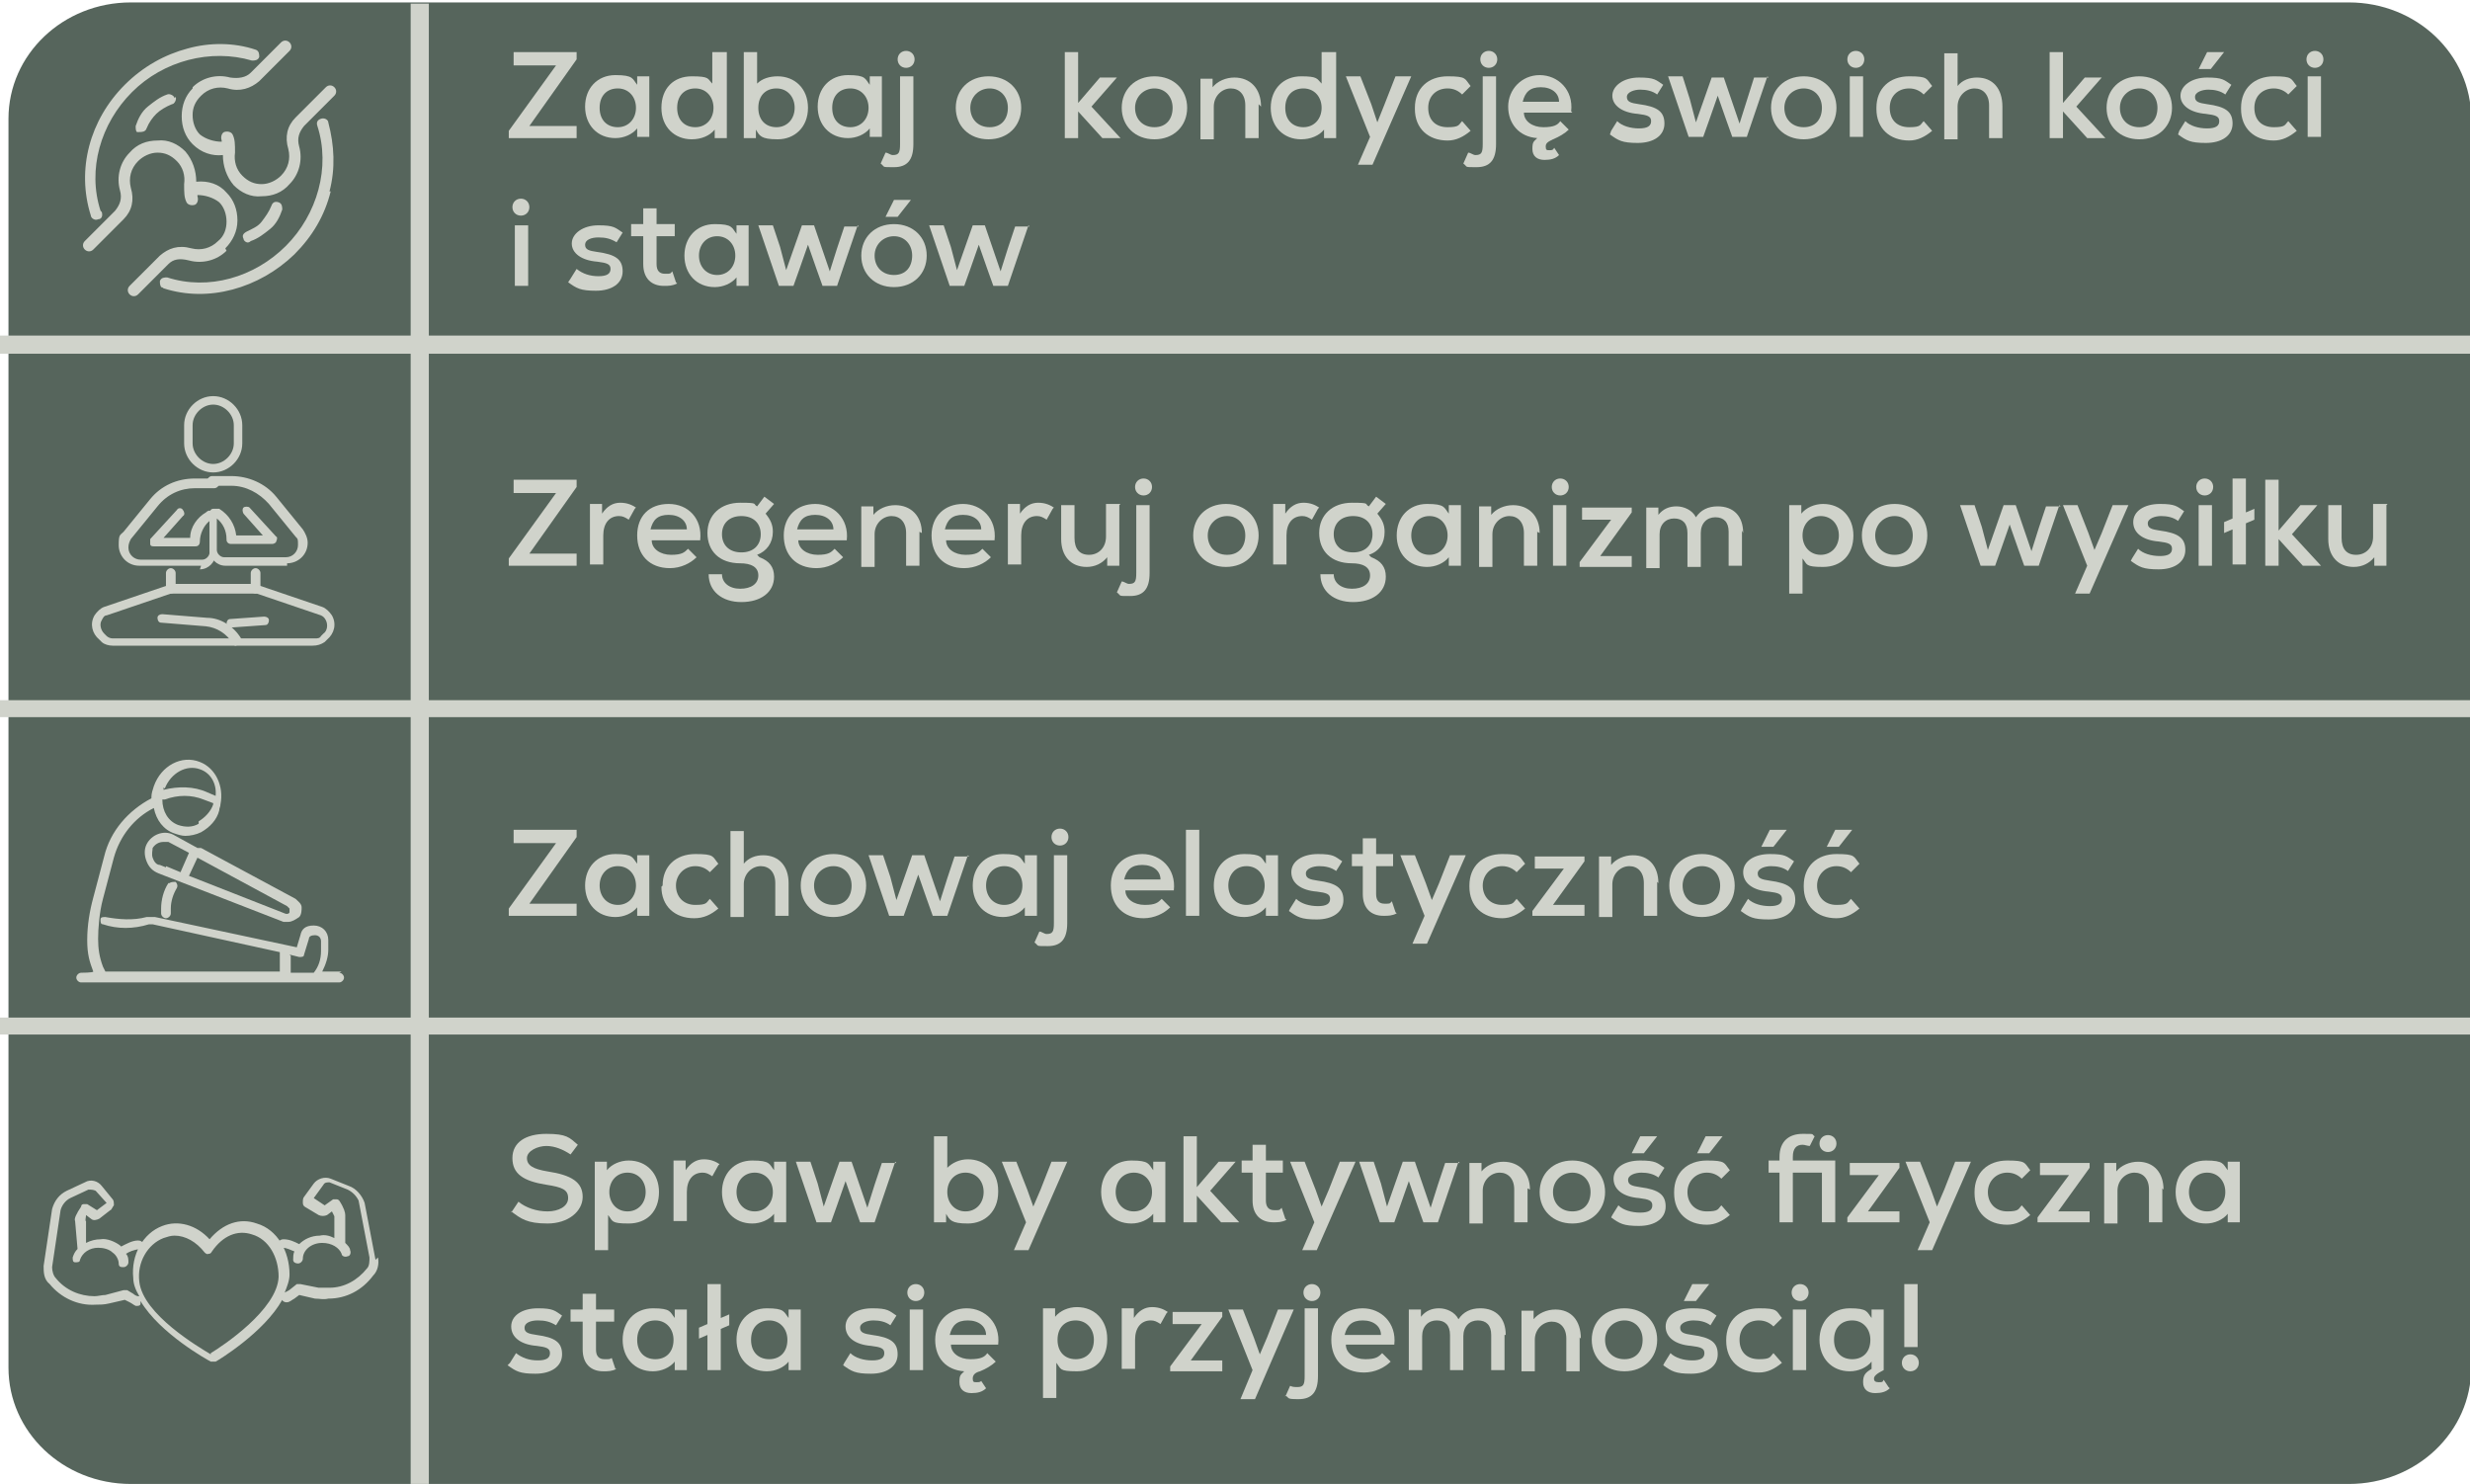 <?xml version="1.0" encoding="UTF-8"?>
<svg id="Warstwa_2" data-name="Warstwa 2" xmlns="http://www.w3.org/2000/svg" version="1.1" viewBox="0 0 203.9 122.5">
  <defs>
    <style>
      .cls-1 {
        fill: #56655c;
      }

      .cls-1, .cls-2 {
        stroke-width: 0px;
      }

      .cls-2 {
        fill: #d0d3cb;
      }
    </style>
  </defs>
  <g id="teksty">
    <path class="cls-1" d="M.7,112.9c0,5.3,4.5,9.6,10.1,9.6h183.1c5.6,0,10.1-4.3,10.1-9.6V9.8c0-5.3-4.5-9.6-10.1-9.6H10.8C5.2.2.7,4.5.7,9.8c0,0,0,103.1,0,103.1Z"/>
    <rect class="cls-2" y="27.7" width="203.9" height="1.5"/>
    <rect class="cls-2" y="57.8" width="203.9" height="1.4"/>
    <rect class="cls-2" y="84" width="203.9" height="1.4"/>
    <rect class="cls-2" x="33.9" y=".3" width="1.5" height="122.2"/>
    <path class="cls-2" d="M47.6,10.3v1.1h-5.6v-.6l3.9-5.4h-3.5v-1.1h5.2v.6l-3.9,5.5h3.9Z"/>
    <path class="cls-2" d="M53.6,6.3v5h-1v-.7c-.4.5-1.1.8-1.8.8-1.5,0-2.5-1.1-2.5-2.6s1-2.6,2.5-2.6,1.4.3,1.8.8v-.7h1ZM52.5,8.9c0-.9-.6-1.6-1.5-1.6s-1.5.6-1.5,1.6.6,1.6,1.5,1.6,1.5-.7,1.5-1.6Z"/>
    <path class="cls-2" d="M60,4.3v7.1h-1v-.7c-.4.5-1.1.8-1.9.8-1.4,0-2.5-1-2.5-2.6s1-2.6,2.5-2.6,1.3.2,1.7.6v-2.6h1.1ZM58.9,8.9c0-.9-.6-1.6-1.5-1.6s-1.5.6-1.5,1.6.6,1.6,1.5,1.6,1.5-.7,1.5-1.6Z"/>
    <path class="cls-2" d="M66.7,8.9c0,1.6-1.1,2.6-2.5,2.6s-1.5-.3-1.8-.8v.7h-1v-7.1h1.1v2.6c.4-.4,1-.6,1.7-.6,1.4,0,2.5,1,2.5,2.6h0ZM65.6,8.9c0-.9-.6-1.6-1.5-1.6s-1.5.6-1.5,1.6.6,1.6,1.5,1.6,1.5-.7,1.5-1.6Z"/>
    <path class="cls-2" d="M72.8,6.3v5h-1v-.7c-.4.5-1.1.8-1.8.8-1.5,0-2.5-1.1-2.5-2.6s1-2.6,2.5-2.6,1.4.3,1.8.8v-.7h1,0ZM71.7,8.9c0-.9-.6-1.6-1.5-1.6s-1.5.6-1.5,1.6.6,1.6,1.5,1.6,1.5-.7,1.5-1.6Z"/>
    <path class="cls-2" d="M72.7,13.5l.4-.9c.2,0,.4.2.6.2.5,0,.6-.2.6-.9v-5.6h1.1v5.6c0,1.3-.5,1.9-1.6,1.9s-.7,0-1.1-.3h0ZM74.1,4.9c0-.4.3-.7.7-.7s.7.3.7.7-.3.7-.7.7-.7-.3-.7-.7Z"/>
    <path class="cls-2" d="M78.9,8.9c0-1.5,1.1-2.6,2.7-2.6s2.7,1.1,2.7,2.6-1.1,2.6-2.7,2.6-2.7-1.1-2.7-2.6ZM83.2,8.9c0-.9-.6-1.6-1.5-1.6s-1.6.7-1.6,1.6.6,1.6,1.6,1.6,1.5-.7,1.5-1.6Z"/>
    <path class="cls-2" d="M91,11.4l-2-2.2v2.2h-1.1v-7.1h1.1v4.2l1.8-2.1h1.4l-2.1,2.4,2.4,2.6h-1.5,0Z"/>
    <path class="cls-2" d="M92.6,8.9c0-1.5,1.1-2.6,2.7-2.6s2.7,1.1,2.7,2.6-1.1,2.6-2.7,2.6-2.7-1.1-2.7-2.6ZM96.8,8.9c0-.9-.6-1.6-1.5-1.6s-1.6.7-1.6,1.6.6,1.6,1.6,1.6,1.5-.7,1.5-1.6Z"/>
    <path class="cls-2" d="M103.9,8.6v2.8h-1.1v-2.7c0-.9-.5-1.4-1.2-1.4s-1.4.6-1.4,1.5v2.7h-1.1v-5h1v.7c.4-.5,1.1-.8,1.8-.8,1.3,0,2.2.9,2.2,2.4h0Z"/>
    <path class="cls-2" d="M110.3,4.3v7.1h-1v-.7c-.4.5-1.1.8-1.9.8-1.4,0-2.5-1-2.5-2.6s1.1-2.6,2.5-2.6,1.3.2,1.7.6v-2.6h1.1ZM109.1,8.9c0-.9-.6-1.6-1.5-1.6s-1.5.6-1.5,1.6.6,1.6,1.5,1.6,1.5-.7,1.5-1.6Z"/>
    <path class="cls-2" d="M116.5,6.3l-3.2,7.3h-1.2l1-2.3-2-5h1.2l.9,2.3.5,1.5.6-1.5.9-2.3h1.2,0Z"/>
    <path class="cls-2" d="M116.8,8.9c0-1.6,1.1-2.6,2.7-2.6s1.4.2,1.9.8l-.7.7c-.3-.3-.7-.5-1.2-.5-.9,0-1.6.6-1.6,1.6s.6,1.6,1.6,1.6.9-.2,1.2-.5l.7.8c-.6.5-1.2.8-1.9.8-1.6,0-2.7-1-2.7-2.6h0Z"/>
    <path class="cls-2" d="M120.8,13.5l.4-.9c.2,0,.4.2.6.2.5,0,.6-.2.6-.9v-5.6h1.1v5.6c0,1.3-.5,1.9-1.6,1.9s-.7,0-1.1-.3h0ZM122.2,4.9c0-.4.3-.7.7-.7s.7.3.7.7-.3.7-.7.7-.7-.3-.7-.7Z"/>
    <path class="cls-2" d="M129.8,9.3h-4c0,.7.7,1.2,1.6,1.2s1.2-.2,1.4-.5l.7.7c-.3.3-.8.6-1.3.8-.4.2-.6.3-.6.6s.1.3.3.3.3,0,.4-.2l.4.6c-.3.3-.7.4-1.2.4-.6,0-1-.3-1-.9s.1-.6.4-.9c-1.5-.1-2.4-1.2-2.4-2.6s1.1-2.6,2.6-2.6,2.8,1.2,2.6,3h0ZM125.8,8.4h2.9c0-.7-.6-1.2-1.5-1.2s-1.3.4-1.5,1.2h0Z"/>
    <path class="cls-2" d="M133,10.8l.5-.8c.4.4,1.1.6,1.8.6s1-.2,1-.6-.3-.5-1.1-.6c-1.3-.1-2.1-.7-2.1-1.5s.9-1.5,2.2-1.5,1.4.2,2,.6l-.5.8c-.4-.3-.9-.4-1.4-.4s-1.1.2-1.1.6.3.5,1,.6c1.5.2,2.1.6,2.1,1.6s-.9,1.6-2.2,1.6-1.6-.2-2.3-.7h0Z"/>
    <path class="cls-2" d="M145.9,6.3l-1.7,5h-1.2l-.5-1.4-.7-2-.7,2-.5,1.4h-1.2l-1.7-5h1.2l.6,1.9.5,1.9,1.3-3.7h1l1.3,3.8.6-1.9.6-1.9h1.2,0Z"/>
    <path class="cls-2" d="M146.2,8.9c0-1.5,1.1-2.6,2.7-2.6s2.7,1.1,2.7,2.6-1.1,2.6-2.7,2.6-2.7-1.1-2.7-2.6ZM150.4,8.9c0-.9-.6-1.6-1.5-1.6s-1.6.7-1.6,1.6.6,1.6,1.6,1.6,1.5-.7,1.5-1.6Z"/>
    <path class="cls-2" d="M152.5,4.9c0-.4.3-.7.7-.7s.7.3.7.7-.3.7-.7.7-.7-.3-.7-.7ZM152.7,6.3h1.1v5h-1.1s0-5,0-5Z"/>
    <path class="cls-2" d="M154.9,8.9c0-1.6,1.1-2.6,2.7-2.6s1.4.2,1.9.8l-.7.7c-.3-.3-.7-.5-1.2-.5-.9,0-1.6.6-1.6,1.6s.6,1.6,1.6,1.6.9-.2,1.2-.5l.7.8c-.6.5-1.2.8-1.9.8-1.6,0-2.7-1-2.7-2.6h0Z"/>
    <path class="cls-2" d="M165.3,8.6v2.8h-1.1v-2.7c0-.9-.5-1.4-1.2-1.4s-1.4.6-1.4,1.5v2.7h-1.1v-7.1h1.1v2.7c.4-.5,1-.7,1.6-.7,1.3,0,2.1.9,2.1,2.4h0Z"/>
    <path class="cls-2" d="M172.3,11.4l-2-2.2v2.2h-1.1v-7.1h1.1v4.2l1.8-2.1h1.4l-2.1,2.4,2.4,2.6h-1.5,0Z"/>
    <path class="cls-2" d="M173.9,8.9c0-1.5,1.1-2.6,2.7-2.6s2.7,1.1,2.7,2.6-1.1,2.6-2.7,2.6-2.7-1.1-2.7-2.6ZM178.1,8.9c0-.9-.6-1.6-1.5-1.6s-1.6.7-1.6,1.6.6,1.6,1.6,1.6,1.5-.7,1.5-1.6Z"/>
    <path class="cls-2" d="M179.9,10.8l.5-.8c.4.4,1.1.6,1.8.6s1-.2,1-.6-.3-.5-1.1-.6c-1.3-.1-2.1-.7-2.1-1.5s.9-1.5,2.2-1.5,1.4.2,2,.6l-.5.8c-.4-.3-.9-.4-1.4-.4s-1.1.2-1.1.6.3.5,1,.6c1.5.2,2.1.6,2.1,1.6s-.9,1.6-2.2,1.6-1.6-.2-2.3-.7h0ZM182.2,4.3h1.4l-1.1,1.4h-1l.7-1.4h0Z"/>
    <path class="cls-2" d="M185,8.9c0-1.6,1.1-2.6,2.7-2.6s1.4.2,1.9.8l-.7.7c-.3-.3-.7-.5-1.2-.5-.9,0-1.6.6-1.6,1.6s.6,1.6,1.6,1.6.9-.2,1.2-.5l.7.8c-.6.5-1.2.8-1.9.8-1.6,0-2.7-1-2.7-2.6h0Z"/>
    <path class="cls-2" d="M190.4,4.9c0-.4.3-.7.7-.7s.7.3.7.7-.3.7-.7.7-.7-.3-.7-.7ZM190.5,6.3h1.1v5h-1.1s0-5,0-5Z"/>
    <path class="cls-2" d="M42.3,17.1c0-.4.3-.7.7-.7s.7.3.7.7-.3.7-.7.7-.7-.3-.7-.7ZM42.5,18.6h1.1v5h-1.1v-5Z"/>
    <path class="cls-2" d="M47.1,23l.5-.8c.5.4,1.1.6,1.8.6s1-.2,1-.6-.3-.5-1.1-.6c-1.3-.1-2.1-.7-2.1-1.5s.9-1.5,2.2-1.5,1.4.2,2,.6l-.5.8c-.5-.3-.9-.4-1.5-.4s-1.1.2-1.1.6.3.5,1,.6c1.5.2,2.1.6,2.1,1.6s-.9,1.6-2.2,1.6-1.6-.2-2.3-.7Z"/>
    <path class="cls-2" d="M55.9,23.4c-.4.2-.7.2-1.1.2-1,0-1.7-.6-1.7-1.8v-2.3h-1v-1h1v-1.3h1.1c0-.1,0,1.3,0,1.3h1.5v1h-1.5v2.3c0,.5.2.8.7.8s.4,0,.6-.2l.3.9h0Z"/>
    <path class="cls-2" d="M61.8,18.6v5h-1v-.7c-.4.5-1.1.8-1.8.8-1.5,0-2.5-1.1-2.5-2.6s1-2.6,2.5-2.6,1.4.3,1.8.8v-.7h1ZM60.7,21.1c0-.9-.6-1.6-1.5-1.6s-1.5.7-1.5,1.6.6,1.6,1.5,1.6,1.5-.7,1.5-1.6Z"/>
    <path class="cls-2" d="M70.8,18.6l-1.7,5h-1.2l-.5-1.4-.7-2-.7,2-.5,1.4h-1.2l-1.7-5h1.2l.6,1.8.5,1.9,1.3-3.7h1l1.3,3.8.6-1.9.6-1.8h1.2Z"/>
    <path class="cls-2" d="M71.1,21.1c0-1.5,1.1-2.6,2.7-2.6s2.7,1.1,2.7,2.6-1.1,2.6-2.7,2.6-2.7-1.1-2.7-2.6ZM75.3,21.1c0-.9-.6-1.6-1.5-1.6s-1.6.7-1.6,1.6.6,1.6,1.6,1.6,1.5-.7,1.5-1.6ZM73.8,16.5h1.4l-1.1,1.4h-1l.7-1.4h0Z"/>
    <path class="cls-2" d="M84.9,18.6l-1.7,5h-1.2l-.5-1.4-.7-2-.7,2-.5,1.4h-1.2l-1.7-5h1.2l.6,1.8.5,1.9,1.3-3.7h1l1.3,3.8.6-1.9.6-1.8h1.2Z"/>
    <path class="cls-2" d="M47.6,45.6v1.1h-5.6v-.6l3.9-5.4h-3.5v-1.1h5.2v.6l-3.9,5.5h3.9Z"/>
    <path class="cls-2" d="M52.4,42l-.5.9c-.3-.2-.5-.3-.8-.3-.8,0-1.3.6-1.3,1.6v2.4h-1.1v-5h1v.8c.4-.6.9-.9,1.5-.9s1,.2,1.3.4h0Z"/>
    <path class="cls-2" d="M57.8,44.6h-4c0,.7.7,1.2,1.6,1.2s1.1-.2,1.4-.5l.7.7c-.5.5-1.3.9-2.2.9-1.7,0-2.7-1.1-2.7-2.7s1-2.6,2.6-2.6,2.8,1.2,2.6,3h0ZM53.8,43.7h2.9c0-.7-.6-1.2-1.5-1.2s-1.3.4-1.5,1.2h0Z"/>
    <path class="cls-2" d="M62.7,46c.8.3,1.2.8,1.2,1.6,0,1.3-1.1,2.1-2.7,2.1s-2.7-.9-2.7-2.3h1.1c0,.7.6,1.2,1.5,1.2s1.5-.4,1.5-1.1-.6-1-1.5-1c-1.7,0-2.7-1-2.7-2.5s1.1-2.5,2.7-2.5,1,.1,1.4.3l.6-.8.8.6-.7.8c.4.5.6.9.6,1.5,0,.9-.5,1.6-1.3,1.9h0ZM62.8,44.1c0-.9-.6-1.5-1.6-1.5s-1.6.6-1.6,1.5.6,1.5,1.6,1.5,1.6-.6,1.6-1.5Z"/>
    <path class="cls-2" d="M69.9,44.6h-4c0,.7.7,1.2,1.6,1.2s1.1-.2,1.4-.5l.7.7c-.5.5-1.3.9-2.2.9-1.7,0-2.7-1.1-2.7-2.7s1.1-2.6,2.6-2.6,2.8,1.2,2.6,3h0ZM65.9,43.7h2.9c0-.7-.6-1.2-1.5-1.2s-1.3.4-1.5,1.2h0Z"/>
    <path class="cls-2" d="M75.9,43.9v2.8h-1.1v-2.7c0-.9-.5-1.4-1.2-1.4s-1.4.6-1.4,1.5v2.7h-1.1v-5h1v.7c.4-.5,1.1-.8,1.8-.8,1.3,0,2.2.9,2.2,2.3h0Z"/>
    <path class="cls-2" d="M82.1,44.6h-4c0,.7.7,1.2,1.6,1.2s1.1-.2,1.4-.5l.7.7c-.5.5-1.3.9-2.2.9-1.7,0-2.7-1.1-2.7-2.7s1.1-2.6,2.6-2.6,2.8,1.2,2.6,3h0ZM78.1,43.7h2.9c0-.7-.6-1.2-1.5-1.2s-1.3.4-1.5,1.2h0Z"/>
    <path class="cls-2" d="M86.9,42l-.5.9c-.3-.2-.5-.3-.8-.3-.8,0-1.3.6-1.3,1.6v2.4h-1.1v-5h1v.8c.4-.6.9-.9,1.5-.9s1,.2,1.3.4h0Z"/>
    <path class="cls-2" d="M92.4,41.7v5h-1v-.7c-.4.5-1,.8-1.7.8-1.3,0-2.1-.9-2.1-2.3v-2.8h1.1v2.7c0,.9.4,1.4,1.2,1.4s1.4-.6,1.4-1.5v-2.7h1.2Z"/>
    <path class="cls-2" d="M92.2,48.9l.4-.9c.2,0,.4.2.6.2.5,0,.6-.2.6-.9v-5.6h1.1v5.6c0,1.3-.5,1.9-1.6,1.9s-.7,0-1.1-.3h0ZM93.7,40.2c0-.4.3-.7.7-.7s.7.3.7.7-.3.7-.7.7-.7-.3-.7-.7Z"/>
    <path class="cls-2" d="M98.5,44.2c0-1.5,1.1-2.6,2.7-2.6s2.7,1.1,2.7,2.6-1.1,2.6-2.7,2.6-2.7-1.1-2.7-2.6ZM102.8,44.2c0-.9-.6-1.6-1.5-1.6s-1.6.7-1.6,1.6.6,1.6,1.6,1.6,1.5-.7,1.5-1.6Z"/>
    <path class="cls-2" d="M108.8,42l-.5.9c-.3-.2-.5-.3-.8-.3-.8,0-1.3.6-1.3,1.6v2.4h-1.1v-5h1v.8c.4-.6.9-.9,1.5-.9s1,.2,1.3.4h0Z"/>
    <path class="cls-2" d="M113.2,46c.8.3,1.2.8,1.2,1.6,0,1.3-1.1,2.1-2.7,2.1s-2.7-.9-2.7-2.3h1.1c0,.7.6,1.2,1.5,1.2s1.5-.4,1.5-1.1-.6-1-1.5-1c-1.7,0-2.7-1-2.7-2.5s1.1-2.5,2.7-2.5,1,.1,1.4.3l.6-.8.8.6-.7.8c.4.5.6.9.6,1.5,0,.9-.4,1.6-1.3,1.9h0ZM113.3,44.1c0-.9-.6-1.5-1.6-1.5s-1.6.6-1.6,1.5.6,1.5,1.6,1.5,1.6-.6,1.6-1.5Z"/>
    <path class="cls-2" d="M120.6,41.7v5h-1v-.7c-.4.5-1.1.8-1.8.8-1.5,0-2.5-1.1-2.5-2.6s1-2.6,2.5-2.6,1.4.3,1.8.8v-.7h1,0ZM119.5,44.2c0-.9-.6-1.6-1.5-1.6s-1.5.7-1.5,1.6.6,1.6,1.5,1.6,1.5-.7,1.5-1.6Z"/>
    <path class="cls-2" d="M126.9,43.9v2.8h-1.1v-2.7c0-.9-.5-1.4-1.2-1.4s-1.4.6-1.4,1.5v2.7h-1.1v-5h1v.7c.4-.5,1.1-.8,1.8-.8,1.3,0,2.2.9,2.2,2.3h0Z"/>
    <path class="cls-2" d="M128.1,40.2c0-.4.3-.7.7-.7s.7.3.7.7-.3.7-.7.7-.7-.3-.7-.7ZM128.2,41.7h1.1v5h-1.1v-5Z"/>
    <path class="cls-2" d="M134.7,45.7v1.1h-4.3v-.4l2.6-3.5h-2.4v-1h4.1v.4l-2.6,3.6h2.6,0Z"/>
    <path class="cls-2" d="M143.8,43.8v2.9h-1.1v-2.8c0-.8-.4-1.2-1.1-1.2s-1.2.5-1.2,1.3v2.8h-1.1v-2.8c0-.8-.4-1.2-1.1-1.2s-1.2.5-1.2,1.3v2.8h-1.1v-5h1v.6c.4-.5.9-.7,1.5-.7s1.3.3,1.6.9c.4-.6,1-.9,1.8-.9,1.3,0,2.1.8,2.1,2.2h0Z"/>
    <path class="cls-2" d="M153,44.2c0,1.6-1,2.6-2.5,2.6s-1.3-.2-1.7-.7v2.9h-1.1v-7.3h1v.7c.4-.5,1.1-.8,1.8-.8,1.5,0,2.5,1.1,2.5,2.6h0ZM151.8,44.2c0-.9-.6-1.6-1.5-1.6s-1.5.7-1.5,1.6.6,1.6,1.5,1.6,1.5-.7,1.5-1.6Z"/>
    <path class="cls-2" d="M153.7,44.2c0-1.5,1.1-2.6,2.7-2.6s2.7,1.1,2.7,2.6-1.1,2.6-2.7,2.6-2.7-1.1-2.7-2.6ZM157.9,44.2c0-.9-.6-1.6-1.5-1.6s-1.6.7-1.6,1.6.6,1.6,1.6,1.6,1.5-.7,1.5-1.6Z"/>
    <path class="cls-2" d="M170,41.7l-1.7,5h-1.2l-.5-1.4-.7-2-.7,2-.5,1.4h-1.2l-1.7-5h1.2l.6,1.8.5,1.9,1.3-3.7h1l1.3,3.8.6-1.9.6-1.8h1.2,0Z"/>
    <path class="cls-2" d="M175.7,41.7l-3.2,7.3h-1.2l1-2.3-2-5h1.2l.9,2.3.5,1.4.6-1.4.9-2.3h1.2,0Z"/>
    <path class="cls-2" d="M176,46.1l.5-.8c.4.4,1.1.6,1.8.6s1-.2,1-.6-.3-.5-1.1-.6c-1.3-.1-2.1-.7-2.1-1.6s.9-1.5,2.2-1.5,1.4.2,2,.6l-.5.8c-.4-.3-.9-.4-1.4-.4s-1.1.2-1.1.6.3.5,1,.6c1.5.2,2.1.6,2.1,1.6s-.9,1.6-2.2,1.6-1.6-.2-2.3-.7h0Z"/>
    <path class="cls-2" d="M181.3,40.2c0-.4.3-.7.7-.7s.7.3.7.7-.3.7-.7.7-.7-.3-.7-.7ZM181.5,41.7h1.1v5h-1.1v-5Z"/>
    <path class="cls-2" d="M186.1,42.9l-.7.3v3.4h-1.1v-2.9l-.7.3v-.9l.7-.3v-3.3h1.1v2.8l.7-.3v.9Z"/>
    <path class="cls-2" d="M190.1,46.7l-2-2.2v2.2h-1.1v-7.1h1.1v4.2l1.8-2.1h1.4l-2.1,2.4,2.4,2.6h-1.5,0Z"/>
    <path class="cls-2" d="M197,41.7v5h-1v-.7c-.4.5-1,.8-1.7.8-1.3,0-2.1-.9-2.1-2.3v-2.8h1.1v2.7c0,.9.4,1.4,1.2,1.4s1.4-.6,1.4-1.5v-2.7h1.2Z"/>
    <path class="cls-2" d="M47.6,74.5v1.1h-5.6v-.6l3.9-5.4h-3.5v-1.1h5.2v.6l-3.9,5.5s3.9,0,3.9,0Z"/>
    <path class="cls-2" d="M53.6,70.6v5h-1v-.7c-.4.5-1.1.8-1.8.8-1.5,0-2.5-1.1-2.5-2.6s1-2.6,2.5-2.6,1.4.3,1.8.8v-.7h1ZM52.5,73.1c0-.9-.6-1.6-1.5-1.6s-1.5.7-1.5,1.6.6,1.6,1.5,1.6,1.5-.7,1.5-1.6Z"/>
    <path class="cls-2" d="M54.7,73.1c0-1.6,1.1-2.6,2.7-2.6s1.4.2,1.9.8l-.7.7c-.3-.3-.7-.5-1.2-.5-.9,0-1.6.7-1.6,1.6s.6,1.6,1.6,1.6.9-.2,1.2-.5l.7.8c-.6.5-1.2.8-2,.8-1.6,0-2.7-1-2.7-2.6h0Z"/>
    <path class="cls-2" d="M65.1,72.8v2.8h-1.1v-2.7c0-.9-.5-1.4-1.2-1.4s-1.4.6-1.4,1.5v2.7h-1.1v-7.1h1.1v2.7c.4-.5,1-.7,1.6-.7,1.3,0,2.1.9,2.1,2.3h0Z"/>
    <path class="cls-2" d="M66.1,73.1c0-1.5,1.1-2.6,2.7-2.6s2.7,1.1,2.7,2.6-1.1,2.6-2.7,2.6-2.7-1.1-2.7-2.6ZM70.3,73.1c0-.9-.6-1.6-1.5-1.6s-1.6.7-1.6,1.6.6,1.6,1.6,1.6,1.5-.7,1.5-1.6Z"/>
    <path class="cls-2" d="M79.9,70.6l-1.7,5h-1.2l-.5-1.4-.7-2-.7,2-.5,1.4h-1.2l-1.7-5h1.2l.6,1.8.5,1.9,1.3-3.7h1l1.3,3.8.6-1.9.6-1.8h1.2Z"/>
    <path class="cls-2" d="M85.6,70.6v5h-1v-.7c-.4.5-1.1.8-1.8.8-1.5,0-2.5-1.1-2.5-2.6s1-2.6,2.5-2.6,1.4.3,1.8.8v-.7h1,0ZM84.4,73.1c0-.9-.6-1.6-1.5-1.6s-1.5.7-1.5,1.6.6,1.6,1.5,1.6,1.5-.7,1.5-1.6Z"/>
    <path class="cls-2" d="M85.4,77.8l.4-.9c.2,0,.4.2.6.2.5,0,.6-.2.6-.9v-5.6h1.1v5.6c0,1.3-.5,1.9-1.6,1.9s-.7,0-1.1-.3h0ZM86.8,69.1c0-.4.3-.7.7-.7s.7.3.7.7-.3.7-.7.7-.7-.3-.7-.7Z"/>
    <path class="cls-2" d="M96.9,73.5h-4c0,.7.7,1.2,1.6,1.2s1.1-.2,1.4-.5l.7.7c-.5.5-1.3.9-2.2.9-1.7,0-2.7-1.1-2.7-2.7s1.1-2.6,2.6-2.6,2.8,1.2,2.6,3h0ZM92.9,72.6h2.9c0-.7-.6-1.2-1.5-1.2s-1.3.4-1.5,1.2h0Z"/>
    <path class="cls-2" d="M97.9,68.5h1.1v7.1h-1.1v-7.1Z"/>
    <path class="cls-2" d="M105.5,70.6v5h-1v-.7c-.4.5-1.1.8-1.8.8-1.5,0-2.5-1.1-2.5-2.6s1-2.6,2.5-2.6,1.4.3,1.8.8v-.7h1,0ZM104.4,73.1c0-.9-.6-1.6-1.5-1.6s-1.5.7-1.5,1.6.6,1.6,1.5,1.6,1.5-.7,1.5-1.6Z"/>
    <path class="cls-2" d="M106.5,75l.5-.8c.4.4,1.1.6,1.8.6s1-.2,1-.6-.3-.5-1.1-.6c-1.3-.1-2.1-.7-2.1-1.6s.9-1.5,2.2-1.5,1.4.2,2,.6l-.5.8c-.4-.3-.9-.4-1.4-.4s-1.1.2-1.1.6.3.5,1,.6c1.5.2,2.1.6,2.1,1.6s-.9,1.6-2.2,1.6-1.6-.2-2.3-.7Z"/>
    <path class="cls-2" d="M115.3,75.4c-.4.2-.7.2-1.1.2-1,0-1.7-.6-1.7-1.8v-2.3h-.9v-1h.9v-1.3h1.1c0-.1,0,1.3,0,1.3h1.4v1h-1.4v2.3c0,.5.2.8.7.8s.4,0,.6-.2l.3.9h0Z"/>
    <path class="cls-2" d="M121,70.6l-3.2,7.3h-1.2l1-2.3-2-5h1.2l.9,2.3.5,1.4.6-1.4.9-2.3h1.2,0Z"/>
    <path class="cls-2" d="M121.3,73.1c0-1.6,1.1-2.6,2.7-2.6s1.4.2,1.9.8l-.7.7c-.3-.3-.7-.5-1.2-.5-.9,0-1.6.7-1.6,1.6s.6,1.6,1.6,1.6.9-.2,1.2-.5l.7.8c-.6.5-1.2.8-1.9.8-1.6,0-2.7-1-2.7-2.6h0Z"/>
    <path class="cls-2" d="M130.8,74.5v1.1h-4.3v-.4l2.6-3.5h-2.4v-1h4.1v.4l-2.6,3.6h2.6,0Z"/>
    <path class="cls-2" d="M136.8,72.8v2.8h-1.1v-2.7c0-.9-.5-1.4-1.2-1.4s-1.4.6-1.4,1.5v2.7h-1.1v-5h1v.7c.4-.5,1.1-.8,1.8-.8,1.3,0,2.1.9,2.1,2.3h0Z"/>
    <path class="cls-2" d="M137.8,73.1c0-1.5,1.1-2.6,2.7-2.6s2.7,1.1,2.7,2.6-1.1,2.6-2.7,2.6-2.7-1.1-2.7-2.6ZM142,73.1c0-.9-.6-1.6-1.5-1.6s-1.6.7-1.6,1.6.6,1.6,1.6,1.6,1.5-.7,1.5-1.6Z"/>
    <path class="cls-2" d="M143.8,75l.5-.8c.4.4,1.1.6,1.8.6s1-.2,1-.6-.3-.5-1.1-.6c-1.3-.1-2.1-.7-2.1-1.6s.9-1.5,2.2-1.5,1.4.2,2,.6l-.5.8c-.4-.3-.9-.4-1.4-.4s-1.1.2-1.1.6.3.5,1,.6c1.5.2,2.1.6,2.1,1.6s-.9,1.6-2.2,1.6-1.6-.2-2.3-.7h0ZM146.1,68.5h1.4l-1.1,1.4h-1l.7-1.4h0Z"/>
    <path class="cls-2" d="M148.9,73.1c0-1.6,1.1-2.6,2.7-2.6s1.4.2,1.9.8l-.7.7c-.3-.3-.7-.5-1.2-.5-.9,0-1.6.7-1.6,1.6s.6,1.6,1.6,1.6.9-.2,1.2-.5l.7.8c-.6.5-1.2.8-1.9.8-1.6,0-2.7-1-2.7-2.6h0ZM151.5,68.5h1.4l-1.1,1.4h-1l.7-1.4h0Z"/>
    <path class="cls-2" d="M42.2,100.1l.6-.9c.6.5,1.5.8,2.4.8s1.7-.4,1.7-1.1-.5-.9-1.8-1.1c-1.9-.3-2.8-.9-2.8-2.2s1.1-2,2.8-2,1.9.3,2.6.9l-.6.8c-.6-.4-1.3-.7-2-.7s-1.6.4-1.6,1,.5.9,1.7,1.1c2,.3,2.9.9,2.9,2.1s-1.2,2.2-2.9,2.2-2.2-.4-3-1h0Z"/>
    <path class="cls-2" d="M54.4,98.4c0,1.6-1,2.6-2.5,2.6s-1.3-.2-1.7-.7v2.9h-1.1v-7.3h1v.7c.4-.5,1.1-.8,1.8-.8,1.5,0,2.5,1.1,2.5,2.6h0ZM53.3,98.4c0-.9-.6-1.6-1.5-1.6s-1.5.7-1.5,1.6.6,1.6,1.5,1.6,1.5-.7,1.5-1.6Z"/>
    <path class="cls-2" d="M59.3,96.2l-.5.9c-.3-.2-.5-.3-.8-.3-.8,0-1.3.6-1.3,1.6v2.4h-1.1v-5h1v.8c.4-.6.9-.9,1.5-.9s1,.2,1.3.4h0Z"/>
    <path class="cls-2" d="M64.9,95.9v5h-1v-.7c-.4.5-1.1.8-1.8.8-1.5,0-2.5-1.1-2.5-2.6s1-2.6,2.5-2.6,1.4.3,1.8.8v-.7h1ZM63.8,98.4c0-.9-.6-1.6-1.5-1.6s-1.5.7-1.5,1.6.6,1.6,1.5,1.6,1.5-.7,1.5-1.6Z"/>
    <path class="cls-2" d="M73.9,95.9l-1.7,5h-1.2l-.5-1.4-.7-2-.7,2-.5,1.4h-1.2l-1.7-5h1.2l.6,1.8.5,1.9,1.3-3.7h1l1.3,3.8.6-1.9.6-1.8h1.2Z"/>
    <path class="cls-2" d="M82.4,98.4c0,1.6-1.1,2.6-2.5,2.6s-1.5-.3-1.8-.8v.7h-1v-7.1h1.1v2.6c.4-.4,1-.7,1.7-.7,1.4,0,2.5,1,2.5,2.6h0ZM81.2,98.4c0-.9-.6-1.6-1.5-1.6s-1.5.7-1.5,1.6.6,1.6,1.5,1.6,1.5-.7,1.5-1.6Z"/>
    <path class="cls-2" d="M88.1,95.9l-3.2,7.3h-1.2l1-2.3-2-5h1.2l.9,2.3.5,1.4.6-1.4.9-2.3h1.2,0Z"/>
    <path class="cls-2" d="M96.2,95.9v5h-1v-.7c-.4.5-1.1.8-1.8.8-1.5,0-2.5-1.1-2.5-2.6s1-2.6,2.5-2.6,1.4.3,1.8.8v-.7h1,0ZM95.1,98.4c0-.9-.6-1.6-1.5-1.6s-1.5.7-1.5,1.6.6,1.6,1.5,1.6,1.5-.7,1.5-1.6Z"/>
    <path class="cls-2" d="M100.8,100.9l-2-2.2v2.2h-1.1v-7.1h1.1v4.2l1.8-2.1h1.4l-2.1,2.4,2.4,2.6h-1.5,0Z"/>
    <path class="cls-2" d="M106.2,100.7c-.4.2-.7.2-1.1.2-1,0-1.7-.6-1.7-1.8v-2.3h-.9v-1h.9v-1.3h1.1c0-.1,0,1.3,0,1.3h1.4v1h-1.4v2.3c0,.5.2.8.7.8s.4,0,.6-.2l.3.9h0Z"/>
    <path class="cls-2" d="M111.9,95.9l-3.2,7.3h-1.2l1-2.3-2-5h1.2l.9,2.3.5,1.4.6-1.4.9-2.3h1.2,0Z"/>
    <path class="cls-2" d="M120.4,95.9l-1.7,5h-1.2l-.5-1.4-.7-2-.7,2-.5,1.4h-1.2l-1.7-5h1.2l.6,1.8.5,1.9,1.3-3.7h1l1.3,3.8.6-1.9.6-1.8h1.2Z"/>
    <path class="cls-2" d="M126.1,98.1v2.8h-1.1v-2.7c0-.9-.5-1.4-1.2-1.4s-1.4.6-1.4,1.5v2.7h-1.1v-5h1v.7c.4-.5,1.1-.8,1.8-.8,1.3,0,2.2.9,2.2,2.3h0Z"/>
    <path class="cls-2" d="M127.1,98.4c0-1.5,1.1-2.6,2.7-2.6s2.7,1.1,2.7,2.6-1.1,2.6-2.7,2.6-2.7-1.1-2.7-2.6ZM131.3,98.4c0-.9-.6-1.6-1.5-1.6s-1.6.7-1.6,1.6.6,1.6,1.6,1.6,1.5-.7,1.5-1.6Z"/>
    <path class="cls-2" d="M133.1,100.3l.5-.8c.4.4,1.1.6,1.8.6s1-.2,1-.6-.3-.5-1.1-.6c-1.3-.1-2.1-.7-2.1-1.6s.9-1.5,2.2-1.5,1.4.2,2,.6l-.5.8c-.4-.3-.9-.4-1.4-.4s-1.1.2-1.1.6.3.5,1,.6c1.5.2,2.1.6,2.1,1.6s-.9,1.6-2.2,1.6-1.6-.2-2.3-.7h0ZM135.4,93.8h1.4l-1.1,1.4h-1l.7-1.4h0Z"/>
    <path class="cls-2" d="M138.2,98.4c0-1.6,1.1-2.6,2.7-2.6s1.4.2,1.9.8l-.7.7c-.3-.3-.7-.5-1.2-.5-.9,0-1.6.7-1.6,1.6s.6,1.6,1.6,1.6.9-.2,1.2-.5l.7.8c-.6.5-1.2.8-1.9.8-1.6,0-2.7-1-2.7-2.6h0ZM140.8,93.8h1.4l-1.1,1.4h-1l.7-1.4h0Z"/>
    <path class="cls-2" d="M151.5,100.9h-1.1v-4.1h-2.4v4.1h-1.1v-4.1h-.9v-1h.9v-.3c0-1.3.8-1.9,1.9-1.9s.7,0,1,.2l-.4.8c-.2,0-.4-.1-.6-.1-.5,0-.8.3-.8,1v.3h3.5v5ZM150.2,94.4c0-.4.3-.7.7-.7s.7.3.7.7-.3.7-.7.7-.7-.3-.7-.7Z"/>
    <path class="cls-2" d="M156.8,99.8v1.1h-4.3v-.4l2.6-3.5h-2.4v-1h4.1v.4l-2.6,3.6h2.6,0Z"/>
    <path class="cls-2" d="M162.7,95.9l-3.2,7.3h-1.2l1-2.3-2-5h1.2l.9,2.3.5,1.4.6-1.4.9-2.3h1.2,0Z"/>
    <path class="cls-2" d="M163,98.4c0-1.6,1.1-2.6,2.7-2.6s1.4.2,1.9.8l-.7.7c-.3-.3-.7-.5-1.2-.5-.9,0-1.6.7-1.6,1.6s.6,1.6,1.6,1.6.9-.2,1.2-.5l.7.8c-.6.5-1.2.8-1.9.8-1.6,0-2.7-1-2.7-2.6h0Z"/>
    <path class="cls-2" d="M172.5,99.8v1.1h-4.3v-.4l2.6-3.5h-2.4v-1h4.1v.4l-2.6,3.6h2.6,0Z"/>
    <path class="cls-2" d="M178.5,98.1v2.8h-1.1v-2.7c0-.9-.5-1.4-1.2-1.4s-1.4.6-1.4,1.5v2.7h-1.1v-5h1v.7c.4-.5,1.1-.8,1.8-.8,1.3,0,2.1.9,2.1,2.3h0Z"/>
    <path class="cls-2" d="M184.9,95.9v5h-1v-.7c-.4.5-1.1.8-1.8.8-1.5,0-2.5-1.1-2.5-2.6s1-2.6,2.5-2.6,1.4.3,1.8.8v-.7h1ZM183.7,98.4c0-.9-.6-1.6-1.5-1.6s-1.5.7-1.5,1.6.6,1.6,1.5,1.6,1.5-.7,1.5-1.6Z"/>
    <path class="cls-2" d="M42.1,112.5l.5-.8c.5.4,1.1.6,1.8.6s1-.2,1-.6-.3-.5-1.1-.6c-1.3-.1-2.1-.7-2.1-1.6s.9-1.5,2.2-1.5,1.4.2,2,.6l-.5.8c-.5-.3-.9-.4-1.5-.4s-1.1.2-1.1.6.3.5,1,.6c1.5.2,2.1.6,2.1,1.6s-.9,1.6-2.2,1.6-1.6-.2-2.3-.7Z"/>
    <path class="cls-2" d="M50.9,113c-.4.2-.7.2-1.1.2-1,0-1.7-.6-1.7-1.8v-2.3h-1v-1h1v-1.3h1.1c0-.1,0,1.3,0,1.3h1.5v1h-1.5v2.3c0,.5.2.8.7.8s.4,0,.6-.1l.3.9h0Z"/>
    <path class="cls-2" d="M56.7,108.1v5h-1v-.7c-.4.5-1.1.8-1.8.8-1.5,0-2.5-1.1-2.5-2.6s1-2.6,2.5-2.6,1.4.3,1.8.8v-.7h1ZM55.6,110.6c0-.9-.6-1.6-1.5-1.6s-1.5.6-1.5,1.6.6,1.6,1.5,1.6,1.5-.6,1.5-1.6Z"/>
    <path class="cls-2" d="M60.2,109.4l-.7.3v3.4h-1.1v-2.9l-.7.3v-.9l.7-.3v-3.3h1.1v2.8l.7-.3v.9Z"/>
    <path class="cls-2" d="M66.1,108.1v5h-1v-.7c-.4.5-1.1.8-1.8.8-1.5,0-2.5-1.1-2.5-2.6s1-2.6,2.5-2.6,1.4.3,1.8.8v-.7h1ZM65,110.6c0-.9-.6-1.6-1.5-1.6s-1.5.6-1.5,1.6.6,1.6,1.5,1.6,1.5-.6,1.5-1.6Z"/>
    <path class="cls-2" d="M69.7,112.5l.5-.8c.4.4,1.1.6,1.8.6s1-.2,1-.6-.3-.5-1.1-.6c-1.3-.1-2.1-.7-2.1-1.6s.9-1.5,2.2-1.5,1.4.2,2,.6l-.5.8c-.4-.3-.9-.4-1.4-.4s-1.1.2-1.1.6.3.5,1,.6c1.5.2,2.1.6,2.1,1.6s-.9,1.6-2.2,1.6-1.6-.2-2.3-.7Z"/>
    <path class="cls-2" d="M74.9,106.7c0-.4.3-.7.7-.7s.7.3.7.7-.3.7-.7.7-.7-.3-.7-.7ZM75.1,108.1h1.1v5h-1.1v-5Z"/>
    <path class="cls-2" d="M82.5,111h-4c0,.7.7,1.2,1.6,1.2s1.2-.2,1.4-.5l.7.7c-.3.3-.8.6-1.3.8-.4.1-.6.3-.6.6s.1.3.3.3.3,0,.4-.1l.4.6c-.3.3-.7.4-1.2.4-.6,0-1-.3-1-.9s.1-.6.4-.9c-1.5-.1-2.4-1.1-2.4-2.6s1.1-2.6,2.6-2.6,2.8,1.2,2.6,3h0ZM78.5,110.2h2.9c0-.7-.6-1.2-1.5-1.2s-1.3.4-1.5,1.2h0Z"/>
    <path class="cls-2" d="M91.4,110.6c0,1.6-1,2.6-2.5,2.6s-1.3-.2-1.7-.7v2.9h-1.1v-7.4h1v.7c.4-.5,1.1-.8,1.8-.8,1.5,0,2.5,1.1,2.5,2.6h0ZM90.3,110.6c0-.9-.6-1.6-1.5-1.6s-1.5.6-1.5,1.6.6,1.6,1.5,1.6,1.5-.6,1.5-1.6Z"/>
    <path class="cls-2" d="M96.3,108.4l-.5.9c-.3-.2-.5-.3-.8-.3-.8,0-1.3.6-1.3,1.6v2.4h-1.1v-5h1v.8c.4-.6.9-.9,1.5-.9s1,.2,1.3.4h0Z"/>
    <path class="cls-2" d="M100.9,112.1v1.1h-4.3v-.4l2.6-3.5h-2.4v-1h4.1v.4l-2.6,3.6h2.6Z"/>
    <path class="cls-2" d="M106.8,108.1l-3.2,7.4h-1.2l1-2.4-2-5h1.2l.9,2.3.5,1.4.6-1.4.9-2.3h1.2,0Z"/>
    <path class="cls-2" d="M106.1,115.3l.4-.9c.2.1.4.1.6.1.5,0,.6-.2.6-.9v-5.6h1.1v5.6c0,1.3-.5,1.9-1.6,1.9s-.7-.1-1.1-.3h0ZM107.6,106.7c0-.4.3-.7.7-.7s.7.3.7.7-.3.7-.7.7-.7-.3-.7-.7Z"/>
    <path class="cls-2" d="M115.1,111h-4c0,.7.7,1.2,1.6,1.2s1.1-.2,1.4-.5l.7.7c-.5.5-1.3.9-2.2.9-1.7,0-2.7-1.1-2.7-2.7s1.1-2.6,2.6-2.6,2.8,1.2,2.6,3h0ZM111.1,110.2h2.9c0-.7-.6-1.2-1.5-1.2s-1.3.4-1.5,1.2h0Z"/>
    <path class="cls-2" d="M124.2,110.2v2.9h-1.1v-2.9c0-.8-.4-1.2-1.1-1.2s-1.2.5-1.2,1.3v2.8h-1.1v-2.9c0-.8-.4-1.2-1.1-1.2s-1.2.5-1.2,1.3v2.8h-1.1v-5h1v.6c.4-.5.9-.7,1.5-.7s1.3.3,1.6.9c.4-.6,1-.9,1.8-.9,1.3,0,2.1.8,2.1,2.2h0Z"/>
    <path class="cls-2" d="M130.4,110.4v2.8h-1.1v-2.7c0-.9-.5-1.4-1.2-1.4s-1.4.6-1.4,1.5v2.6h-1.1v-5h1v.7c.4-.5,1.1-.8,1.8-.8,1.3,0,2.1.9,2.1,2.4h0Z"/>
    <path class="cls-2" d="M131.4,110.6c0-1.5,1.1-2.6,2.7-2.6s2.7,1.1,2.7,2.6-1.1,2.6-2.7,2.6-2.7-1.1-2.7-2.6ZM135.6,110.6c0-.9-.6-1.6-1.5-1.6s-1.6.7-1.6,1.6.6,1.6,1.6,1.6,1.5-.7,1.5-1.6Z"/>
    <path class="cls-2" d="M137.4,112.5l.5-.8c.4.4,1.1.6,1.8.6s1-.2,1-.6-.3-.5-1.1-.6c-1.3-.1-2.1-.7-2.1-1.6s.9-1.5,2.2-1.5,1.4.2,2,.6l-.5.8c-.4-.3-.9-.4-1.4-.4s-1.1.2-1.1.6.3.5,1,.6c1.5.2,2.1.6,2.1,1.6s-.9,1.6-2.2,1.6-1.6-.2-2.3-.7h0ZM139.7,106h1.4l-1.1,1.4h-1l.7-1.4h0Z"/>
    <path class="cls-2" d="M142.5,110.6c0-1.6,1.1-2.6,2.7-2.6s1.4.2,1.9.8l-.7.7c-.3-.3-.7-.5-1.2-.5-.9,0-1.6.6-1.6,1.6s.6,1.6,1.6,1.6.9-.2,1.2-.5l.7.8c-.6.5-1.2.8-1.9.8-1.6,0-2.7-1-2.7-2.6h0Z"/>
    <path class="cls-2" d="M147.9,106.7c0-.4.3-.7.7-.7s.7.3.7.7-.3.7-.7.7-.7-.3-.7-.7ZM148,108.1h1.1v5h-1.1v-5Z"/>
    <path class="cls-2" d="M156,114.6c-.3.3-.7.4-1.2.4-.6,0-1-.3-1-.9s.2-.8.7-1.1v-.6c-.4.5-1.1.8-1.8.8-1.5,0-2.5-1.1-2.5-2.6s1-2.6,2.5-2.6,1.4.3,1.8.8v-.7h1v5c-.6.3-.8.5-.8.7s.1.3.4.3.3,0,.4-.2l.4.6h0ZM154.4,110.6c0-.9-.6-1.6-1.5-1.6s-1.5.6-1.5,1.6.6,1.6,1.5,1.6,1.5-.6,1.5-1.6Z"/>
    <path class="cls-2" d="M157,112.5c0-.4.3-.7.7-.7s.7.3.7.7-.3.7-.7.7-.7-.3-.7-.7ZM157.1,106h1.2v5.2h-1.1v-5.2Z"/>
    <path class="cls-2" d="M8.3,17.4c-1.1-3.4,0-7.2,2.6-9.8s6.5-3.6,9.9-2.6c.2,0,.5,0,.6-.3,0-.2,0-.5-.3-.6-1.8-.6-3.8-.6-5.6-.1-1.9.5-3.7,1.5-5.2,3-2.9,2.9-4,7-2.8,10.8,0,0,0,.1.1.2.1.1.3.2.5.1.3,0,.4-.3.3-.6h0ZM14.4,8.1c0-.2-.4-.4-.6-.3-.6.2-1.1.6-1.6,1-.5.4-.8,1-1,1.6,0,.2,0,.4.1.5,0,0,.1,0,.2,0,.2,0,.5,0,.6-.3.2-.5.5-.9.8-1.2s.8-.6,1.3-.8c.2,0,.4-.4.3-.6h0ZM20.1,19.7c0,0,0,.1.1.2.1.1.3.2.5,0,.6-.2,1.1-.6,1.6-1s.8-1,1-1.6c0-.2,0-.5-.3-.6s-.5,0-.6.3c-.2.5-.5.9-.8,1.3s-.8.6-1.2.8-.4.4-.3.6h0ZM15.9,7.3c-.6.6-.9,1.4-.9,2.3s.3,1.7.9,2.3h0c.7.7,1.6,1,2.5.9,0,.9.3,1.8.9,2.5h0c.6.6,1.4,1,2.3.9.9,0,1.7-.3,2.3-1,.8-.8,1.1-2,.8-3.1-.2-.7,0-1.2.4-1.7l2.5-2.5c.2-.2.2-.5,0-.7h0c-.2-.2-.5-.2-.7,0l-2.5,2.5c-.7.7-.9,1.6-.6,2.6.2.8,0,1.6-.6,2.2-.4.4-1,.7-1.6.7-.6,0-1.1-.2-1.6-.7h0c-.5-.5-.7-1.2-.6-1.9,0-.7,0-1.1-.2-1.5-.1-.2-.4-.3-.7-.2-.2.1-.3.4-.2.7,0,0,0,0,0,.1-.6,0-1.3-.2-1.8-.6h0c-.4-.4-.6-1-.6-1.6s.2-1.1.7-1.6c.6-.6,1.4-.8,2.2-.6,1,.3,1.9,0,2.6-.6l2.5-2.5h0c.2-.2.2-.5,0-.7h0c-.2-.2-.5-.2-.7,0l-.7.7h0l-1.8,1.8c-.4.4-1,.5-1.7.4-1.1-.3-2.3,0-3.1.8h0ZM27.2,15.8c.5-1.9.4-3.8-.1-5.7,0-.2-.3-.4-.6-.3s-.4.3-.3.6c1.1,3.4,0,7.3-2.6,9.9s-6.4,3.7-9.8,2.6c-.2,0-.5,0-.6.3,0,.2,0,.3.1.5,0,0,.1,0,.2.1,3.7,1.2,7.9,0,10.8-2.8,1.5-1.5,2.5-3.2,3-5.2h0ZM18.6,20.5c.6-.6,1-1.4,1-2.3s-.3-1.7-.9-2.3h0c-.6-.7-1.5-1-2.5-.9,0-.9-.3-1.8-.9-2.5h0c-.6-.6-1.4-1-2.3-.9-.9,0-1.7.3-2.3,1-.8.8-1.1,2-.8,3.1.2.7,0,1.2-.4,1.7l-1.6,1.6-.9.9c-.2.2-.2.5,0,.7h0c.2.2.5.2.7,0h0l.9-.9h0c0,0,1.6-1.6,1.6-1.6.7-.7.9-1.6.6-2.6-.2-.8,0-1.6.6-2.2.4-.4,1-.7,1.6-.7.6,0,1.1.2,1.6.7h0c.5.5.7,1.2.6,1.9,0,.7,0,1.1.2,1.5.1.2.4.3.7.2.2-.1.3-.4.2-.7,0,0,0,0,0-.1.6,0,1.3.2,1.8.6h0c.4.4.6,1,.6,1.6s-.2,1.2-.7,1.6c-.6.6-1.4.8-2.2.6-1.1-.3-1.9,0-2.6.6l-2.5,2.5c-.2.2-.2.5,0,.7h0c.2.2.5.2.7,0l2.5-2.5c.4-.4.9-.5,1.7-.3,1.1.3,2.3,0,3.1-.8h0Z"/>
    <path class="cls-2" d="M16.6,46.7h-5.1c-1,0-1.7-.8-1.7-1.7s.1-.8.4-1.1l2.2-2.7c.9-1.1,2.2-1.7,3.7-1.7h1.6c.2,0,.4.2.4.4s-.2.4-.4.4h-1.6c-1.2,0-2.3.5-3.1,1.5l-2.2,2.7c-.1.2-.2.4-.2.7,0,.6.5,1,1,1h5.1c.3,0,.6-.3.6-.6v-2.6c-.5.4-.8,1.1-.8,1.7,0,0,0,.2-.1.3s-.2.1-.3.1h-3.4c-.1,0-.3,0-.3-.2,0-.1,0-.3,0-.4l2.2-2.4c.1-.2.4-.2.5,0,.1.1.2.4,0,.5l-1.6,1.8h2.2c0-.9.6-1.7,1.3-2.1h0c.2-.2.4-.2.5,0s.3.3.3.4v3c0,.7-.6,1.3-1.3,1.3h0Z"/>
    <path class="cls-2" d="M23.7,46.7h-5.1c-.7,0-1.3-.6-1.3-1.3v-3c0-.2.1-.4.3-.4s.4,0,.5,0c.8.5,1.3,1.3,1.4,2.2h2.2l-1.6-1.8c-.1-.2-.1-.4,0-.5.1-.1.4-.1.5,0l2.2,2.4c.1,0,.1.2,0,.4,0,.1-.2.2-.3.2h-3.4c-.1,0-.2,0-.3-.1s-.1-.2-.1-.3c0-.7-.3-1.3-.8-1.7v2.6c0,.3.3.6.6.6h5.1c.6,0,1-.5,1-1s0-.5-.2-.7l-2.2-2.7c-.8-.9-1.9-1.5-3.1-1.5h-1.6c-.2,0-.4-.2-.4-.4s.2-.4.4-.4h1.6c1.4,0,2.8.6,3.7,1.7l2.2,2.7c.2.3.4.7.4,1.1,0,1-.8,1.7-1.7,1.7h0Z"/>
    <path class="cls-2" d="M14.1,49c-.2,0-.4-.2-.4-.4v-1.3c0-.2.2-.4.4-.4s.4.2.4.4v1.3c0,.2-.2.4-.4.4Z"/>
    <path class="cls-2" d="M21.1,49c-.2,0-.4-.2-.4-.4v-1.3c0-.2.2-.4.4-.4s.4.2.4.4v1.3c0,.2-.2.4-.4.4Z"/>
    <path class="cls-2" d="M26,53.3H9.3c-.3,0-.7-.1-.9-.3l-.2-.2c-.6-.5-.8-1.3-.4-2,.2-.3.5-.6.8-.7l5.3-1.8c.2,0,.4-.1.6-.1h6.2c.2,0,.4,0,.6.1l5.3,1.8c.3.1.6.4.8.7.4.7.2,1.5-.4,2l-.2.2c-.3.2-.6.3-1,.3h0ZM14.5,49c-.1,0-.3,0-.4,0l-5.3,1.8c-.2,0-.3.2-.4.4-.2.3-.1.8.2,1.1l.2.2c.1.1.3.2.5.2h16.7c.2,0,.4,0,.5-.2l.2-.2c.3-.2.4-.7.2-1.1-.1-.2-.2-.3-.4-.4l-5.3-1.8c-.1,0-.3,0-.4,0h-6.2Z"/>
    <path class="cls-2" d="M17.6,39c-1.3,0-2.4-1.1-2.4-2.4v-1.5c0-1.3,1.1-2.4,2.4-2.4s2.4,1.1,2.4,2.4v1.5c0,1.3-1.1,2.4-2.4,2.4ZM17.6,33.4c-.9,0-1.7.8-1.7,1.7v1.5c0,.9.8,1.7,1.7,1.7s1.7-.8,1.7-1.7v-1.5c0-.9-.8-1.7-1.7-1.7Z"/>
    <path class="cls-2" d="M19.5,53.3c-.1,0-.2,0-.3-.2-.5-.8-1.3-1.3-2.2-1.4l-3.7-.3c-.2,0-.3-.2-.3-.4,0-.2.2-.3.4-.3l3.7.3c1.1,0,2.2.7,2.8,1.7.1.2,0,.4-.1.5,0,0-.1,0-.2,0h0Z"/>
    <path class="cls-2" d="M19.1,51.8c-.2,0-.3-.1-.4-.3,0-.2.1-.4.3-.4l2.8-.2c.2,0,.4.1.4.3,0,.2-.1.4-.3.4l-2.8.2h0,0Z"/>
    <path class="cls-2" d="M28.2,80.2h-1.6c.3-.6.5-1.2.5-1.8v-.8c0-.7-.5-1.2-1.2-1.2s-1,.3-1.1.8l-.3,1-11.7-2.5c0,0-.2,0-.2,0-.2,0-.3,0-.5,0-1.1.3-2.3.2-3.4,0-.2,0-.4,0-.4.2,0,.2,0,.4.2.4,1.2.4,2.5.4,3.8,0,.1,0,.2,0,.3,0h0l10.5,2.3v1.6h-14.4l-.2-.4c-.3-.8-.4-1.5-.4-2.3s.1-2.2.4-3.3l.9-3.4c.5-1.8,1.7-3.3,3.3-4.1.2,1,.8,1.8,1.7,2.1.3.1.6.2.9.2.4,0,.9-.1,1.3-.3.7-.4,1.3-1,1.5-1.8,0-.2.1-.3.1-.5.3-1.5-.4-3-1.7-3.5-1.5-.6-3.2.3-3.8,2-.1.3-.2.6-.2.9,0,0,0,0,0,.1h0c-1.9,1-3.4,2.7-3.9,4.8l-.9,3.4c-.3,1.1-.5,2.3-.5,3.5s.2,1.8.5,2.6h0c0,.1-1,.1-1,.1-.2,0-.4.2-.4.4s.2.4.4.4h21.3c.2,0,.4-.2.4-.4s-.2-.4-.4-.4h0ZM16.4,68c-.5.3-1.1.3-1.7.1-.8-.3-1.3-1.1-1.3-2.1h.2c1.1-.4,2.2-.4,3.2,0l.8.3s0,0,0,.1c-.2.6-.7,1.1-1.2,1.4h0ZM13.6,65.1c.5-1.3,1.8-2,2.9-1.6.9.3,1.4,1.2,1.3,2.2l-.7-.3c-1.1-.5-2.4-.5-3.6-.2,0,0,0-.2,0-.2h0ZM23.9,78.8l.8.2c.2,0,.4,0,.4-.2l.4-1.3c0-.2.2-.3.5-.3s.5.2.5.5v.8c0,.7-.2,1.3-.6,1.8h-1.9v-1.4h0Z"/>
    <path class="cls-2" d="M13.9,72.9c-.4.6-.6,1.4-.6,2.1v.4c0,.2.2.4.4.4s.4-.2.4-.4v-.4c0-.6.2-1.2.5-1.7.1-.2,0-.4-.1-.5-.2,0-.4,0-.5.1h0Z"/>
    <path class="cls-2" d="M16.3,70h0l-2-1.1c-.8-.4-1.8,0-2.2.8-.2.4-.2.9,0,1.4s.5.8,1,1l10.3,4c.1,0,.3,0,.4,0,.3,0,.6-.2.9-.4.2-.2.2-.6.2-.8,0-.3-.3-.5-.5-.7l-7.8-4.2h0ZM13.7,71.6l-.5-.2c-.3,0-.5-.3-.6-.6-.1-.3,0-.6,0-.8.2-.3.5-.5.9-.5s.3,0,.4,0l1.7.9-.7,1.6-1.2-.5h0ZM23.9,75c0,0,0,.2,0,.3,0,.1-.2.2-.4.1l-7.9-3.1.7-1.5,7.4,4c0,0,.1.1.2.2h0Z"/>
    <path class="cls-2" d="M31,104l-.9-4.7c-.2-.6-.7-1.2-1.3-1.4l-1.5-.6c-.5-.2-1.1,0-1.4.4l-.8,1.1c-.1.1-.1.3-.1.5,0,.2.1.3.3.4l1,.6c.2.1.5.1.7,0l.4-.3c.1.2.2.4.2.4v1.8c-.4-.2-.8-.3-1.2-.2-.7,0-1.3.3-1.7.7-.4-.2-.8-.4-1.3-.4-.2,0-.4.1-.4.3,0,.2.1.4.3.4.4,0,.7.2,1,.3-.1.2-.1.5-.1.7s.2.3.4.3h0c.2,0,.4-.2.4-.4,0-.7.7-1.3,1.6-1.3.8,0,1.4.4,1.6.9,0,.2.3.3.5.2.2,0,.3-.3.2-.5,0-.2-.2-.4-.4-.6v-2.3c0-.2-.1-.6-.5-1.2,0,0-.1-.1-.2-.1s-.2,0-.3,0l-.7.5-.9-.6.8-1.1c.1-.2.3-.2.5-.2l1.5.6c.4.2.7.5.9.9l.9,4.7c0,.3,0,.7-.2.9-.8,1-1.9,1.6-3.1,1.6-.3,0-.6,0-.9,0l-1.5-.3c0,0-.2,0-.3,0l-.5.4c-.1.1-.3.2-.5.3,0,0,0,0,0,0,.2-.5.4-1,.4-1.5,0-1.9-1-3.7-2.7-4.2-1.4-.5-2.8,0-3.9,1.3-1.1-1.2-2.6-1.6-3.9-1.1-1.6.6-2.6,2.4-2.4,4.3,0,.5.2,1,.5,1.5,0,0,0,0-.1,0-.1,0-.3-.1-.4-.2l-.5-.3c0,0-.2,0-.3,0l-1.5.4c-.3,0-.6.1-.9.1-1.2,0-2.4-.5-3.2-1.5-.2-.2-.3-.6-.3-.9l.7-4.7c.1-.4.4-.8.8-1l1.5-.7c.2,0,.4,0,.6.1l.9,1-.8.6-.8-.5c0,0-.2,0-.3,0,0,0-.2,0-.2.2-.4.6-.6,1-.5,1.2l.2,2.3c-.2.2-.3.4-.4.7,0,.2,0,.4.2.4s.4,0,.4-.2c.2-.6.8-1,1.5-1,.4,0,.9.1,1.2.4.3.2.5.6.5.9s.2.3.4.3h0c.2,0,.4-.2.4-.4s0-.5-.2-.7c.3-.2.6-.3,1.1-.4.2,0,.3-.2.3-.4,0-.2-.2-.3-.4-.3-.5,0-1,.3-1.4.5,0,0,0,0-.1-.1-.4-.3-1.1-.6-1.6-.5-.4,0-.8.1-1.2.3v-1.8c-.1,0,0-.3,0-.5l.4.3c.2.2.5.1.7,0l.9-.7c.1,0,.2-.3.3-.4,0-.2,0-.4-.1-.5l-.9-1.1c-.3-.4-.9-.6-1.4-.3l-1.5.7c-.6.3-1,.8-1.2,1.5l-.7,4.7c0,.5,0,1.1.5,1.5.9,1.1,2.3,1.8,3.8,1.7.3,0,.7,0,1.1-.1l1.3-.3.4.2c.2.1.3.2.5.3,0,0,0,0,.1,0,.1,0,.3,0,.3-.2,0,0,0-.1,0-.2,1.6,2.7,5.6,4.9,5.8,5,0,0,.1,0,.2,0s.1,0,.2,0c.2-.1,4-2.4,5.5-5.1,0,0,0,0,0,0,0,.1.2.2.3.2s.1,0,.1,0c.2,0,.4-.2.6-.3l.4-.3,1.3.3c.4,0,.7.1,1.1,0,1.5,0,2.8-.7,3.7-1.9.4-.4.5-1,.4-1.5h0ZM17.4,111.8c-1-.6-5.6-3.3-5.9-6-.2-1.6.7-3.1,2-3.6.3-.1.6-.2.9-.2.9,0,1.8.5,2.5,1.4,0,0,.2.2.3.1.1,0,.2,0,.3-.2.9-1.3,2.1-1.8,3.3-1.4,1.4.4,2.2,1.9,2.2,3.5-.1,2.7-4.6,5.7-5.6,6.3h0Z"/>
  </g>
</svg>